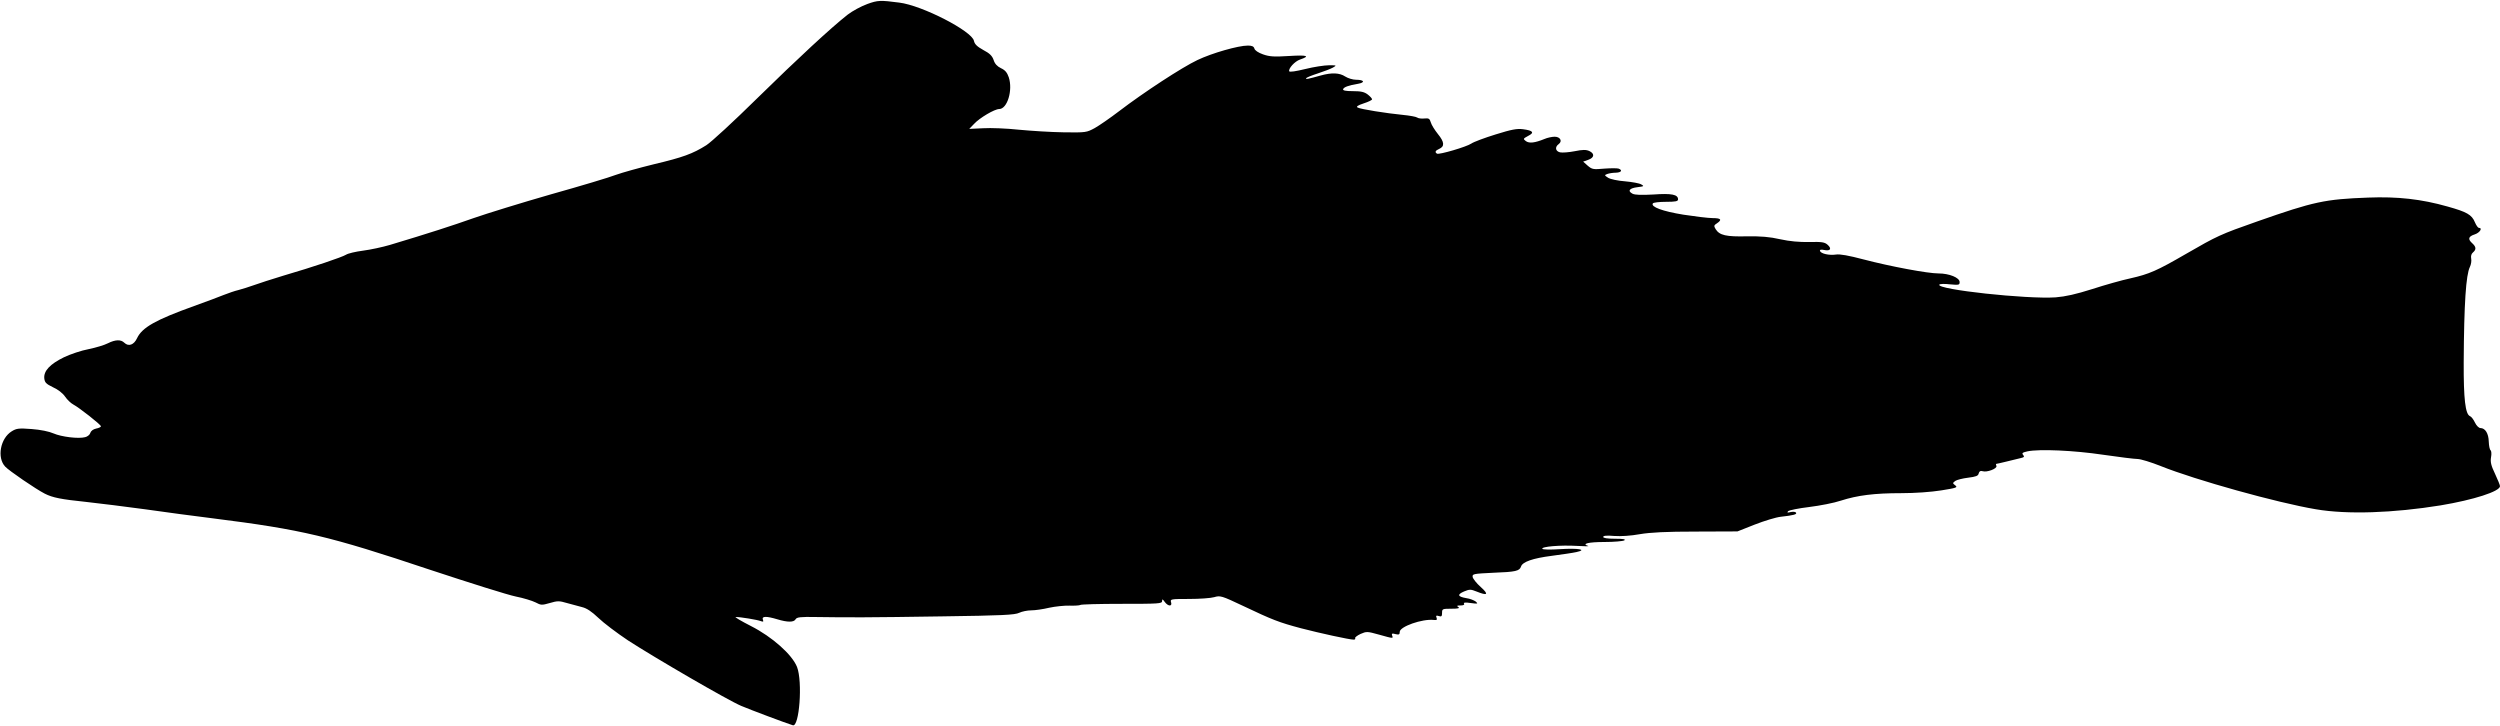 <?xml version="1.0" standalone="no"?>
<!DOCTYPE svg PUBLIC "-//W3C//DTD SVG 20010904//EN"
 "http://www.w3.org/TR/2001/REC-SVG-20010904/DTD/svg10.dtd">
<svg version="1.0" xmlns="http://www.w3.org/2000/svg"
 width="1536pt" height="446pt" viewBox="0 0 1536 446"
 preserveAspectRatio="xMidYMid meet">
<g transform="translate(0,446) scale(0.1,-0.1)"
fill="#000000" stroke="none">
<path d="M5328 4435 c-36 -13 -90 -42 -120 -65 -103 -81 -305 -268 -558 -516
-140 -138 -280 -267 -310 -286 -84 -53 -145 -75 -322 -117 -90 -22 -194 -51
-233 -65 -38 -15 -218 -69 -400 -120 -181 -52 -395 -118 -475 -146 -130 -46
-278 -94 -515 -165 -44 -13 -118 -29 -164 -35 -46 -6 -93 -17 -105 -25 -24
-15 -198 -74 -386 -129 -69 -21 -150 -47 -180 -58 -30 -11 -73 -24 -95 -30
-22 -5 -62 -19 -90 -30 -27 -11 -109 -42 -182 -68 -237 -85 -320 -132 -351
-198 -19 -41 -52 -53 -78 -28 -21 21 -55 20 -101 -3 -21 -11 -74 -27 -118 -36
-44 -8 -112 -31 -152 -50 -86 -42 -125 -84 -121 -129 3 -26 10 -34 53 -55 30
-13 61 -37 75 -58 13 -19 35 -40 50 -48 36 -19 170 -124 170 -134 0 -5 -13
-11 -29 -14 -18 -4 -32 -14 -36 -27 -3 -11 -18 -23 -32 -26 -41 -11 -146 2
-194 23 -27 12 -80 23 -135 27 -79 6 -93 4 -122 -14 -70 -43 -92 -162 -40
-217 23 -25 188 -138 243 -166 49 -25 102 -35 256 -51 81 -9 243 -29 360 -45
118 -17 306 -42 419 -56 546 -69 711 -108 1330 -315 245 -81 483 -156 529
-165 46 -9 101 -26 121 -36 34 -18 39 -18 88 -4 47 14 58 14 105 0 28 -8 71
-19 93 -25 29 -7 59 -27 100 -66 32 -31 114 -93 183 -139 160 -104 614 -368
695 -402 54 -23 275 -106 317 -119 40 -13 61 267 26 358 -30 76 -152 185 -284
252 -59 30 -101 55 -93 55 26 1 134 -17 154 -25 16 -6 18 -4 13 9 -8 22 22 22
89 2 63 -19 101 -19 112 0 7 13 29 16 128 14 203 -3 314 -3 772 4 371 5 448 9
474 22 17 8 50 15 74 15 23 0 73 7 110 16 37 8 94 14 126 13 32 -1 61 1 65 4
3 4 118 7 255 7 228 0 248 1 248 17 0 14 3 13 16 -5 20 -28 48 -30 39 -2 -6
19 -2 20 111 20 64 0 134 5 154 11 37 11 45 9 178 -54 181 -86 220 -101 355
-137 115 -30 298 -70 324 -70 8 0 12 4 9 9 -3 4 12 16 33 26 37 16 41 16 113
-4 89 -25 89 -25 81 -5 -4 12 0 14 21 8 21 -5 26 -3 26 14 0 32 138 81 209 73
19 -2 22 1 17 14 -5 13 -2 15 14 10 16 -5 20 -2 20 19 0 25 2 26 58 26 40 0
53 3 42 10 -12 8 -9 10 13 10 18 0 26 4 22 11 -5 7 8 9 41 4 44 -6 47 -5 31 9
-11 8 -36 18 -58 21 -53 9 -58 22 -14 41 34 14 41 14 76 0 69 -28 78 -19 27
27 -26 23 -48 51 -50 62 -3 19 4 20 127 26 138 5 161 11 170 38 9 29 72 51
189 66 61 8 129 18 151 23 70 15 14 25 -100 18 -60 -4 -105 -3 -109 2 -8 14
113 24 213 18 47 -3 78 -3 68 0 -42 13 3 24 101 24 59 0 114 5 122 10 10 7 -7
10 -57 10 -48 0 -73 4 -73 11 0 8 21 10 68 6 41 -3 102 1 157 11 65 11 161 16
345 16 l255 1 106 42 c59 23 131 45 160 48 81 9 100 15 94 25 -4 6 -18 7 -33
4 -20 -5 -24 -4 -16 5 5 6 64 18 130 26 65 8 153 25 194 39 103 33 206 46 372
46 84 0 182 7 245 17 93 15 103 18 86 31 -17 13 -17 14 0 27 10 7 46 16 79 20
48 6 62 11 65 26 4 14 11 18 24 14 26 -9 91 16 85 32 -3 7 -4 13 -1 13 2 0 30
6 62 14 32 8 71 17 86 21 23 5 27 9 17 20 -9 11 -4 15 27 22 73 15 284 6 465
-21 97 -14 192 -26 211 -26 19 0 84 -20 144 -44 212 -85 714 -225 952 -265
192 -33 476 -23 766 24 204 34 365 86 365 118 0 6 -14 41 -31 77 -24 50 -29
72 -24 101 4 20 2 39 -3 43 -5 3 -10 26 -11 52 -1 51 -22 84 -51 84 -10 0 -25
15 -34 34 -9 19 -22 36 -30 39 -29 11 -40 106 -39 331 2 364 14 537 38 586 7
14 11 37 8 51 -3 16 1 30 11 38 21 18 20 34 -4 56 -29 26 -25 42 15 55 31 10
50 40 25 40 -5 0 -16 15 -24 34 -19 47 -50 64 -168 97 -162 46 -308 62 -488
55 -266 -10 -332 -24 -680 -146 -228 -80 -247 -89 -441 -201 -176 -102 -224
-123 -339 -149 -52 -11 -158 -41 -235 -66 -101 -32 -164 -46 -225 -51 -177
-12 -733 48 -715 78 3 5 33 6 65 2 56 -5 60 -4 60 14 0 27 -64 53 -130 53 -66
0 -296 43 -460 86 -91 24 -146 34 -170 30 -41 -6 -92 5 -98 22 -2 8 6 10 26 6
38 -8 48 8 21 32 -18 16 -35 19 -112 17 -61 -1 -121 4 -179 17 -66 15 -118 19
-205 18 -127 -3 -168 6 -192 44 -12 20 -11 24 8 36 33 22 25 32 -26 32 -27 0
-108 10 -180 21 -129 21 -201 48 -188 69 3 6 40 10 81 10 58 0 74 3 74 15 0
30 -39 38 -151 30 -74 -4 -114 -3 -129 5 -32 17 -19 34 31 40 40 5 42 6 23 17
-11 7 -56 15 -100 19 -43 3 -90 13 -104 22 -23 15 -23 16 -5 23 11 4 35 8 53
8 33 1 43 15 17 25 -9 3 -48 3 -88 0 -68 -6 -75 -5 -102 18 l-28 25 31 11 c38
13 41 38 7 54 -20 9 -41 9 -90 -1 -36 -7 -76 -10 -90 -7 -29 7 -33 33 -8 51
24 18 9 45 -25 45 -16 0 -45 -6 -63 -14 -59 -24 -93 -28 -114 -13 -18 14 -17
15 14 32 40 20 31 33 -31 41 -37 5 -70 -1 -169 -32 -68 -21 -135 -46 -149 -56
-29 -20 -199 -70 -211 -62 -15 9 -10 19 13 29 35 15 33 42 -7 91 -20 25 -40
57 -44 72 -7 23 -12 27 -40 24 -18 -2 -38 1 -44 6 -7 5 -46 12 -87 16 -103 10
-259 35 -278 45 -11 6 -2 13 37 26 28 9 51 20 51 25 0 5 -12 18 -26 29 -21 16
-41 21 -91 21 -46 0 -63 4 -61 12 5 13 32 23 91 33 47 8 39 25 -11 25 -20 0
-50 9 -67 20 -35 23 -83 25 -151 6 -75 -21 -94 -25 -89 -17 2 5 35 18 72 30
37 12 79 28 93 36 24 14 23 14 -25 14 -27 0 -93 -10 -145 -23 -57 -14 -96 -20
-99 -14 -6 17 34 61 66 72 65 22 46 29 -66 22 -94 -6 -121 -4 -161 10 -29 10
-51 25 -53 36 -4 13 -15 18 -40 18 -59 0 -220 -46 -310 -89 -95 -45 -329 -198
-481 -314 -55 -42 -123 -89 -150 -104 -50 -27 -54 -28 -191 -26 -77 1 -201 9
-275 16 -74 8 -173 12 -220 9 l-85 -4 30 31 c34 37 126 91 154 91 50 0 85 116
59 195 -10 29 -22 44 -48 56 -23 11 -38 27 -45 50 -9 26 -24 41 -64 62 -38 21
-53 36 -57 56 -12 60 -319 218 -459 235 -116 15 -131 15 -197 -9z"/>
</g>
</svg>
